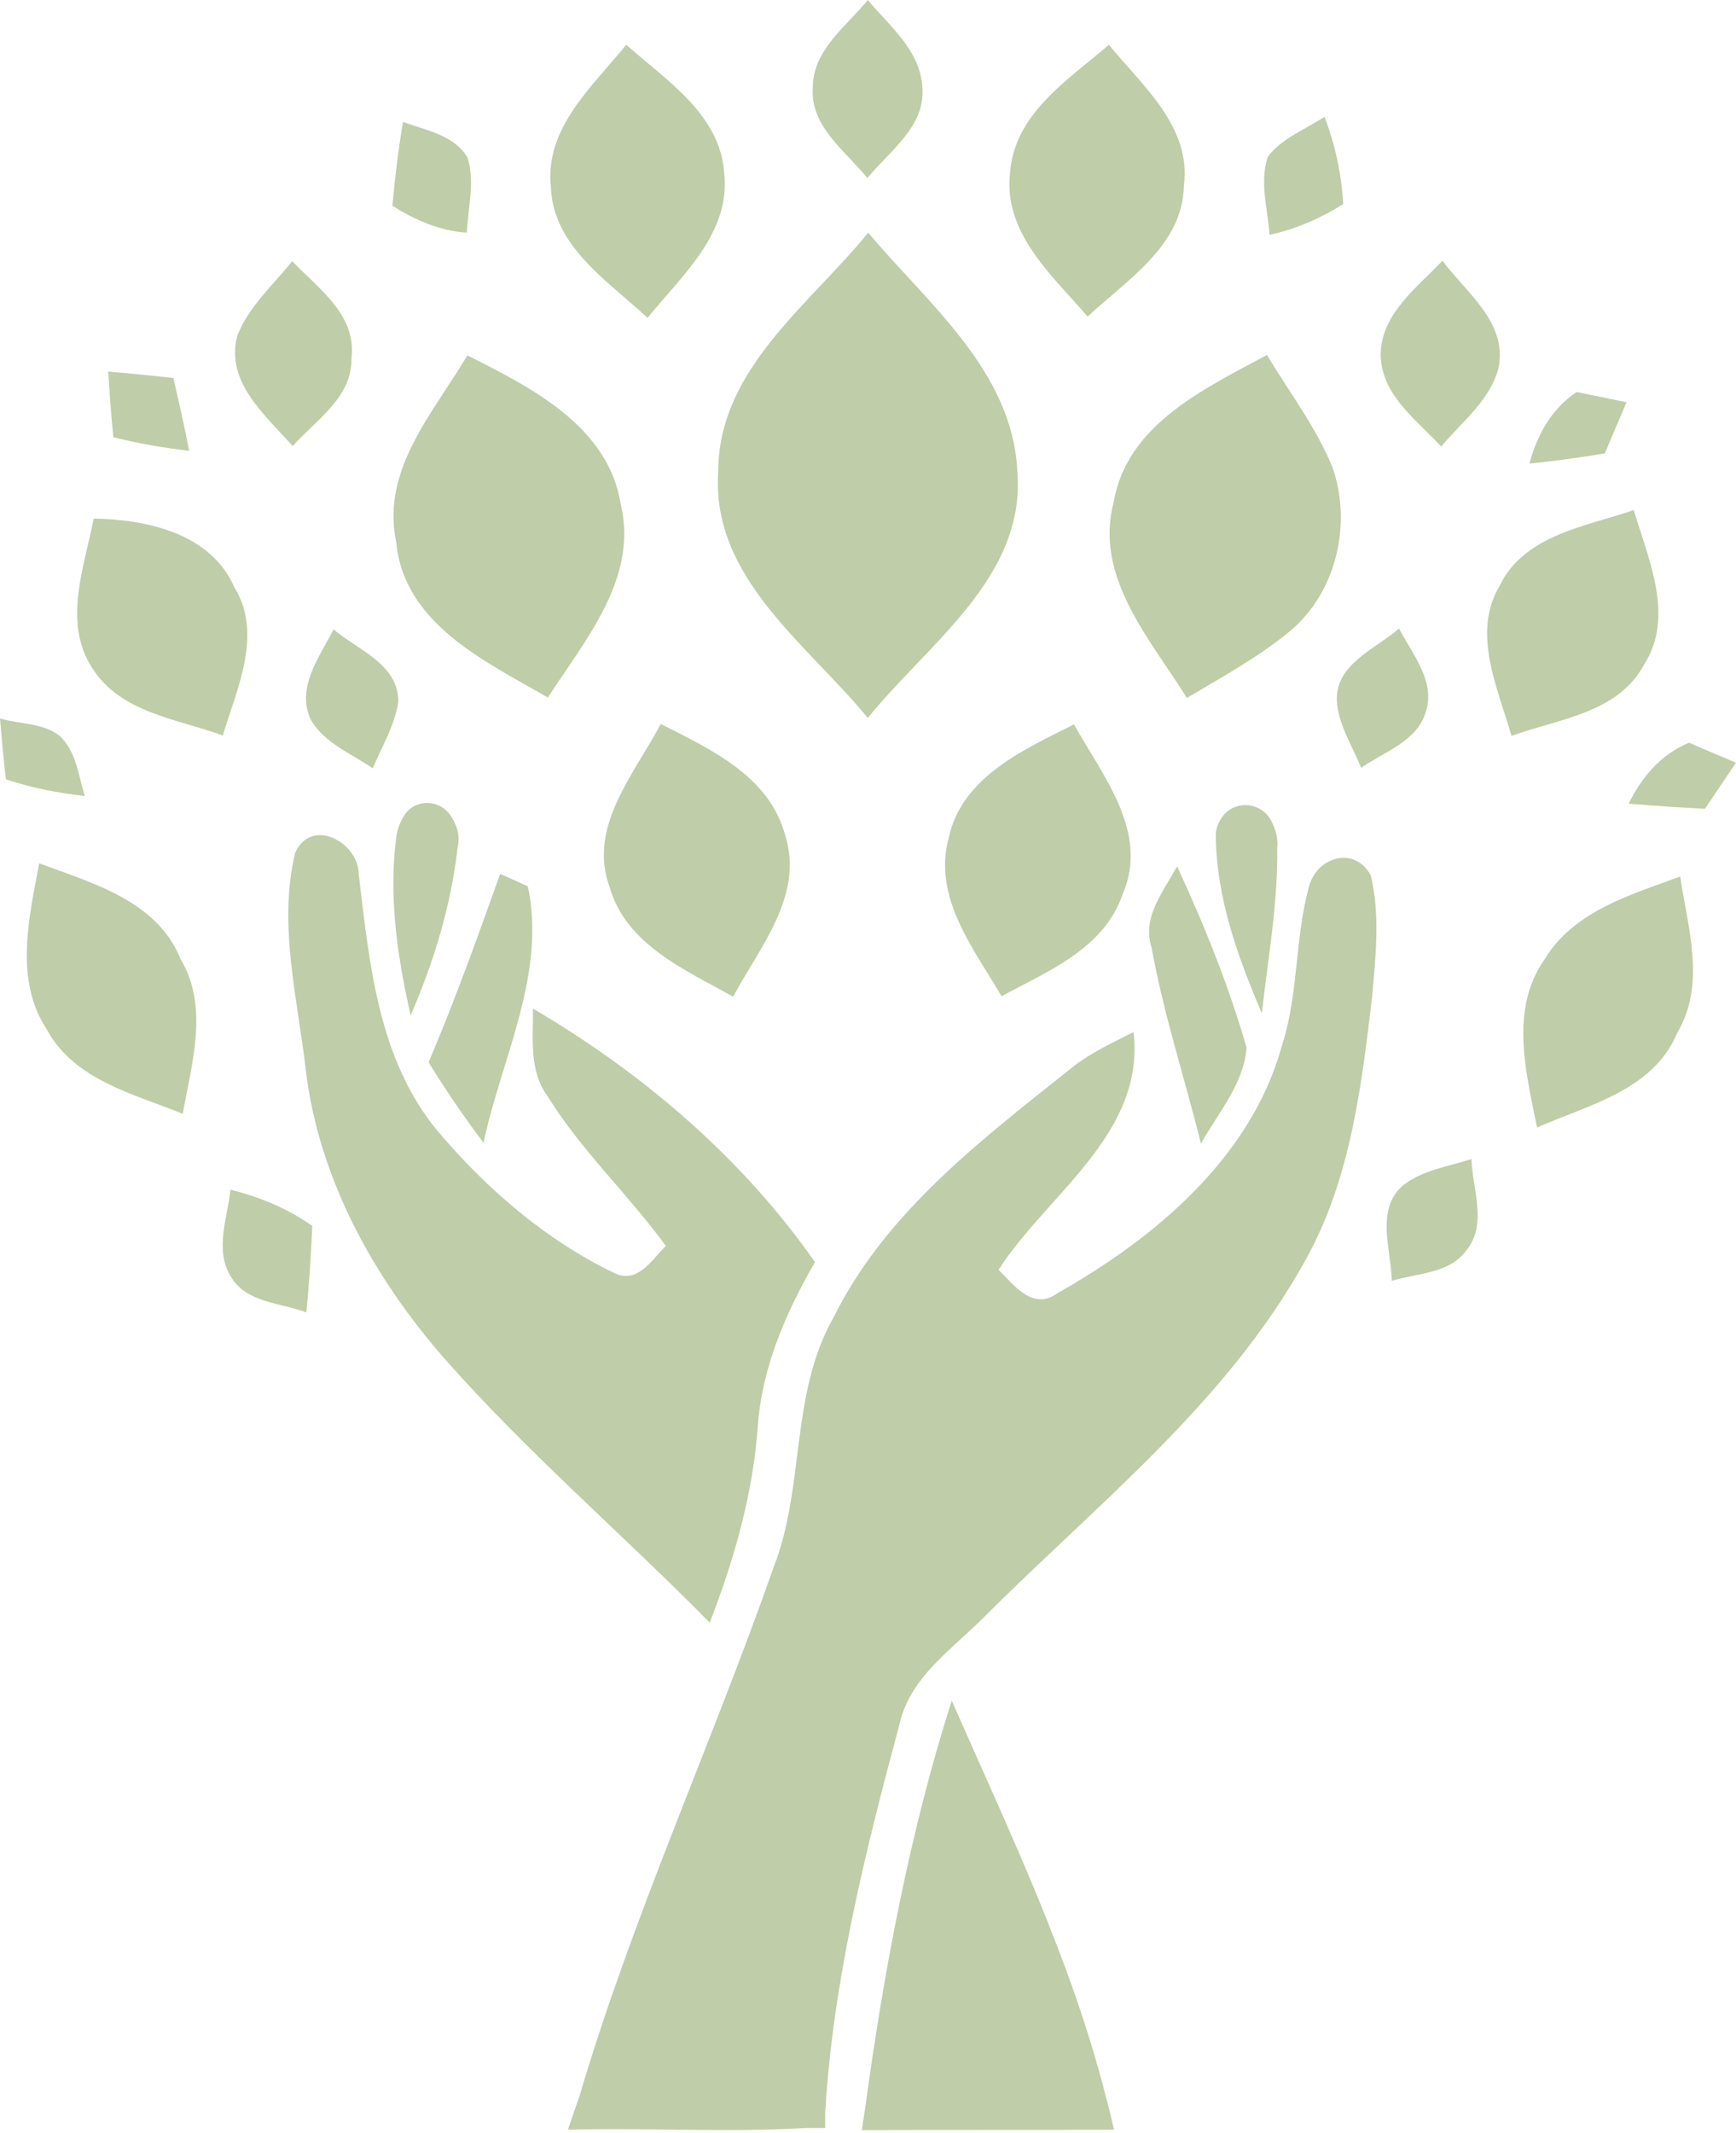 <?xml version="1.0" encoding="UTF-8" standalone="no"?><svg xmlns="http://www.w3.org/2000/svg" xmlns:xlink="http://www.w3.org/1999/xlink" fill="#000000" height="500.5" preserveAspectRatio="xMidYMid meet" version="1" viewBox="46.3 0.0 407.5 500.5" width="407.5" zoomAndPan="magnify"><g><g id="change1_14"><path d="M237.1,20.5c0-8.8,7.9-14.3,12.9-20.5c5.1,6.1,12.4,11.9,12.8,20.5c0.8,9.2-7.7,14.9-12.9,21.3 C244.8,35.4,236.4,29.7,237.1,20.5z" fill="#bfcda8"/></g><g id="change1_9"><path d="M175.6,43.7c-1.4-13.8,9.9-23.5,17.7-33.2c9.4,8.4,22.1,16.3,23,30.2c1.5,14.1-10,24-18,33.9 C189,65.9,176,57.8,175.6,43.7z" fill="#bfcda8"/></g><g id="change1_2"><path d="M283.4,40.4c1.1-13.8,13.7-21.7,23.2-29.9c7.8,9.6,19.4,19.2,17.6,33c-0.2,14.1-13.4,22.2-22.6,30.8 C293.3,64.6,281.7,54.7,283.4,40.4z" fill="#bfcda8"/></g><g id="change1_11"><path d="M140.9,28.6c5.3,2,11.9,3,15.1,8.3c1.9,5.7,0.1,11.8-0.1,17.7c-6.4-0.4-12.2-3-17.5-6.3 C139,41.7,139.8,35.1,140.9,28.6z" fill="#bfcda8"/></g><g id="change1_16"><path d="M343.9,36.8c3.3-4.4,8.8-6.4,13.3-9.4c2.5,6.5,4,13.4,4.4,20.5c-5.3,3.3-11.1,5.9-17.3,7.2 C343.9,49.1,341.9,42.7,343.9,36.8z" fill="#bfcda8"/></g><g id="change1_20"><path d="M102,78.8c2.7-6.9,8.4-11.9,12.9-17.5c6.1,6.4,15.2,12.6,13.9,22.8c0.2,9.2-8.4,14.5-13.8,20.6 C108.7,97.5,99.1,89.7,102,78.8z" fill="#bfcda8"/></g><g id="change1_25"><path d="M370.4,83.8c-0.3-9.8,8.4-16.2,14.5-22.6c5.5,7.4,15.2,14.4,13.2,24.9c-1.8,7.7-8.6,12.8-13.5,18.7 C378.9,98.6,370.9,93,370.4,83.8z" fill="#bfcda8"/></g><g id="change1_10"><path d="M156,83.4c14.9,7.5,33.1,16.6,36,34.9c4.2,17.4-8.4,31.9-17.1,45.4c-14.7-8.5-33.8-17.3-35.6-36.5 C135.7,110.2,148.1,96.8,156,83.4z" fill="#bfcda8"/></g><g id="change1_15"><path d="M307.7,117.9c3.1-18.3,21.4-26.7,36-34.6c5.2,8.7,11.5,16.9,15.4,26.4c4.6,13.3,0.9,29.4-10.1,38.5 c-7.4,6.1-15.9,10.7-24.1,15.6C316.4,150.1,303.1,135.5,307.7,117.9z" fill="#bfcda8"/></g><g id="change1_12"><path d="M71.7,87.2c5.1,0.4,10.2,1,15.3,1.5c1.3,5.7,2.6,11.3,3.7,17.1c-6-0.7-11.9-1.7-17.8-3.2 C72.4,97.4,72,92.3,71.7,87.2z" fill="#bfcda8"/></g><g id="change1_18"><path d="M68.3,121.7c12.5,0.2,27.5,3.5,33,16.1c6.8,11,0.6,23.8-2.7,34.8c-10.7-3.9-24.1-5.3-30.7-15.9 C61,146,66.1,133,68.3,121.7z" fill="#bfcda8"/></g><g id="change1_1"><path d="M398.3,137.5c5.8-12,20.2-13.9,31.5-17.8c3.4,11.5,9.7,25,2.4,36.3c-6.1,11.4-20.1,12.7-31.1,16.7 C397.9,161.5,391.7,148.6,398.3,137.5z" fill="#bfcda8"/></g><g id="change1_4"><path d="M119.3,169c-3.6-7.6,2-14.8,5.3-21.3c5.6,4.8,15.2,8.1,15.2,16.9c-0.8,5.6-3.8,10.5-6,15.7 C128.8,176.9,122.5,174.4,119.3,169z" fill="#bfcda8"/></g><g id="change1_8"><path d="M360.1,164.4c-0.3-8.6,9.1-12.1,14.6-16.9c3.1,6,8.6,12.3,6.3,19.5c-2,7-9.8,9.4-15.2,13.2 C363.8,175.1,360.4,170.1,360.1,164.4z" fill="#bfcda8"/></g><g id="change1_17"><path d="M46.3,168.6c4.6,1.4,10.1,1,14,4.1c3.9,3.6,4.4,9.3,5.9,14.1c-6.3-0.7-12.5-1.9-18.5-3.9 C47.1,178.1,46.7,173.3,46.3,168.6z" fill="#bfcda8"/></g><g id="change1_22"><path d="M201.4,169.9c11.6,5.9,25.5,12.2,29.2,26.1c4.5,14.1-6,26.3-12.2,37.9c-11.3-6.3-25.1-12.2-29-25.7 C184.2,194,195.2,181.7,201.4,169.9z" fill="#bfcda8"/></g><g id="change1_19"><path d="M269,196.6c3.1-14.3,17.7-20.7,29.4-26.6c6.7,12,17.8,25.4,11.4,39.9c-4.3,12.7-17.5,18-28.4,23.9 C274.8,222.5,265.2,210.6,269,196.6z" fill="#bfcda8"/></g><g id="change1_5"><path d="M428.6,188.6c3.1-6.3,7.6-11.6,14.2-14.3c3.6,1.6,7.3,3.1,11,4.7c-2.4,3.6-4.9,7.2-7.3,10.8 C440.5,189.5,434.5,189.1,428.6,188.6z" fill="#bfcda8"/></g><g id="change1_24"><path d="M405.3,108.8c1.8-6.7,5.2-12.9,11.1-16.8c3.9,0.8,7.8,1.6,11.7,2.4c-1.7,4-3.4,8-5.1,12 C417.1,107.4,411.2,108.2,405.3,108.8z" fill="#bfcda8"/></g><g id="change1_13"><path d="M55.5,202.6c12.6,4.7,27.7,8.8,33.2,22.5c6.7,11.2,2.6,24.4,0.5,36.3c-11.5-4.7-25.5-7.9-31.9-19.8 C49.6,230,53.1,215.4,55.5,202.6z" fill="#bfcda8"/></g><g id="change1_23"><path d="M408.9,225.1c6.8-11.3,20.2-15.1,31.8-19.4c1.8,12.1,6.1,25.3-0.7,36.7c-5.6,13.5-20.9,16.9-32.9,22.2 C404.5,251.7,400.6,236.8,408.9,225.1z" fill="#bfcda8"/></g><g id="change1_3"><path d="M375.5,278.3c4.6-3.7,10.7-4.5,16.2-6.3c0.2,7,3.8,15.2-1.1,21.3c-4,5.7-11.6,5.4-17.6,7.3 C372.9,293.4,369.1,284,375.5,278.3z" fill="#bfcda8"/></g><g id="change1_7"><path d="M100.4,279.2c6.9,1.7,13.4,4.4,19.2,8.5c-0.3,6.8-0.7,13.6-1.4,20.3c-6-2.3-14.1-2.2-17.7-8.4 C96.6,293.4,99.7,285.8,100.4,279.2z" fill="#bfcda8"/></g><g fill="#bfcda8" id="change1_21"><path d="M153.7,199c0.7-3-0.2-5.5-1.7-7.7c-2.7-3.9-8.5-3.8-10.9,0.2c-0.9,1.5-1.6,3.2-1.8,5.1 c-1.8,14,0.3,28.1,3.4,41.7C148.1,225.8,152.2,212.5,153.7,199z"/><path d="M346.1,199.1c0.3-2.4-0.4-4.5-1.4-6.5c-2.6-4.8-9.4-4.9-12-0.1c-0.7,1.2-1.1,2.5-1,4 c0.2,14.4,5.2,28.2,10.8,41.3C343.9,225.1,346.3,212.1,346.1,199.1z"/><path d="M224.2,334.5c1-13.7,6.6-26.5,13.4-38.3c-17.1-24.5-40.6-44.5-66.2-59.5c0.1,6.9-1,14.5,3.4,20.5 c7.9,12.8,19,23.1,27.8,35.2c-3.2,3.1-6.6,9-12,6.4c-16.1-7.7-30.1-19.8-41.6-33.4c-14-16.9-16-39.5-18.5-60.3 c-0.1-7.5-11.1-13.4-14.9-5c-4.1,16.8,0.6,34.3,2.5,51.2c3.1,25.4,15.9,48.5,32.5,67.5c19.4,22,41.7,41.1,62.3,62 C218.7,365.8,223.1,350.4,224.2,334.5z"/><path d="M368.4,233.8c-2.5,21.1-5.1,43.1-15.7,62c-18.4,33.3-48.8,57.1-75.2,83.5c-7.6,7.7-17.7,14.3-20.1,25.5 c-8,29.8-15.6,60.2-17.4,91.1v3.5h-4.6c-18.6,1.1-37.2-0.1-55.8,0.4c0.9-2.6,1.8-5.2,2.7-7.8c12.5-42.3,31-82.6,45.6-124.2 c7.4-18.9,3.8-40.5,14-58.5c12.4-25.1,35.3-42.2,56.6-59.2c4.3-3.3,9.2-5.5,13.9-7.9c2.7,24-20.2,37.9-31.7,55.8 c3.6,3.6,8.1,9.7,13.8,5.5c23-13,45.6-31.9,52.8-58.4c3.9-12.2,2.9-25.3,6.4-37.5c2.1-6.7,10.8-9,14.4-2.1 C370.3,214.9,369.2,224.5,368.4,233.8z"/><path d="M159.8,268.2c4.2-19.8,14.8-39.6,10.4-60.2c-1.6-0.7-4.8-2.2-6.5-2.9c-5.3,14.8-10.6,29.7-16.8,44.2 C150.9,255.8,155.2,262.1,159.8,268.2z"/><path d="M328.2,268.4c4-7.2,10.2-14.2,10.7-22.6c-4.2-14.5-9.9-28.7-16.3-42.5c-3.1,5.8-8.3,11.9-6,19 C319.4,237.9,324.4,253,328.2,268.4z"/><path d="M269.7,399.1c-9.9,31.1-15.9,63.3-20.3,95.5c-0.2,1.3-0.6,3.9-0.8,5.3c19.7-0.1,39.5,0,59.2-0.1 c-0.6-2.6-1.2-5.2-1.9-7.7C297.7,459.8,283.1,429.6,269.7,399.1z"/></g><g id="change1_6"><path d="M214.9,110.5c0.1-23.9,21.5-39,35.2-55.9c14,16.7,33.8,32.4,35,55.9c2.1,25-21.1,40.6-35.1,58 C235.9,151.2,213.1,135.6,214.9,110.5z" fill="#bfcda8"/></g></g></svg>